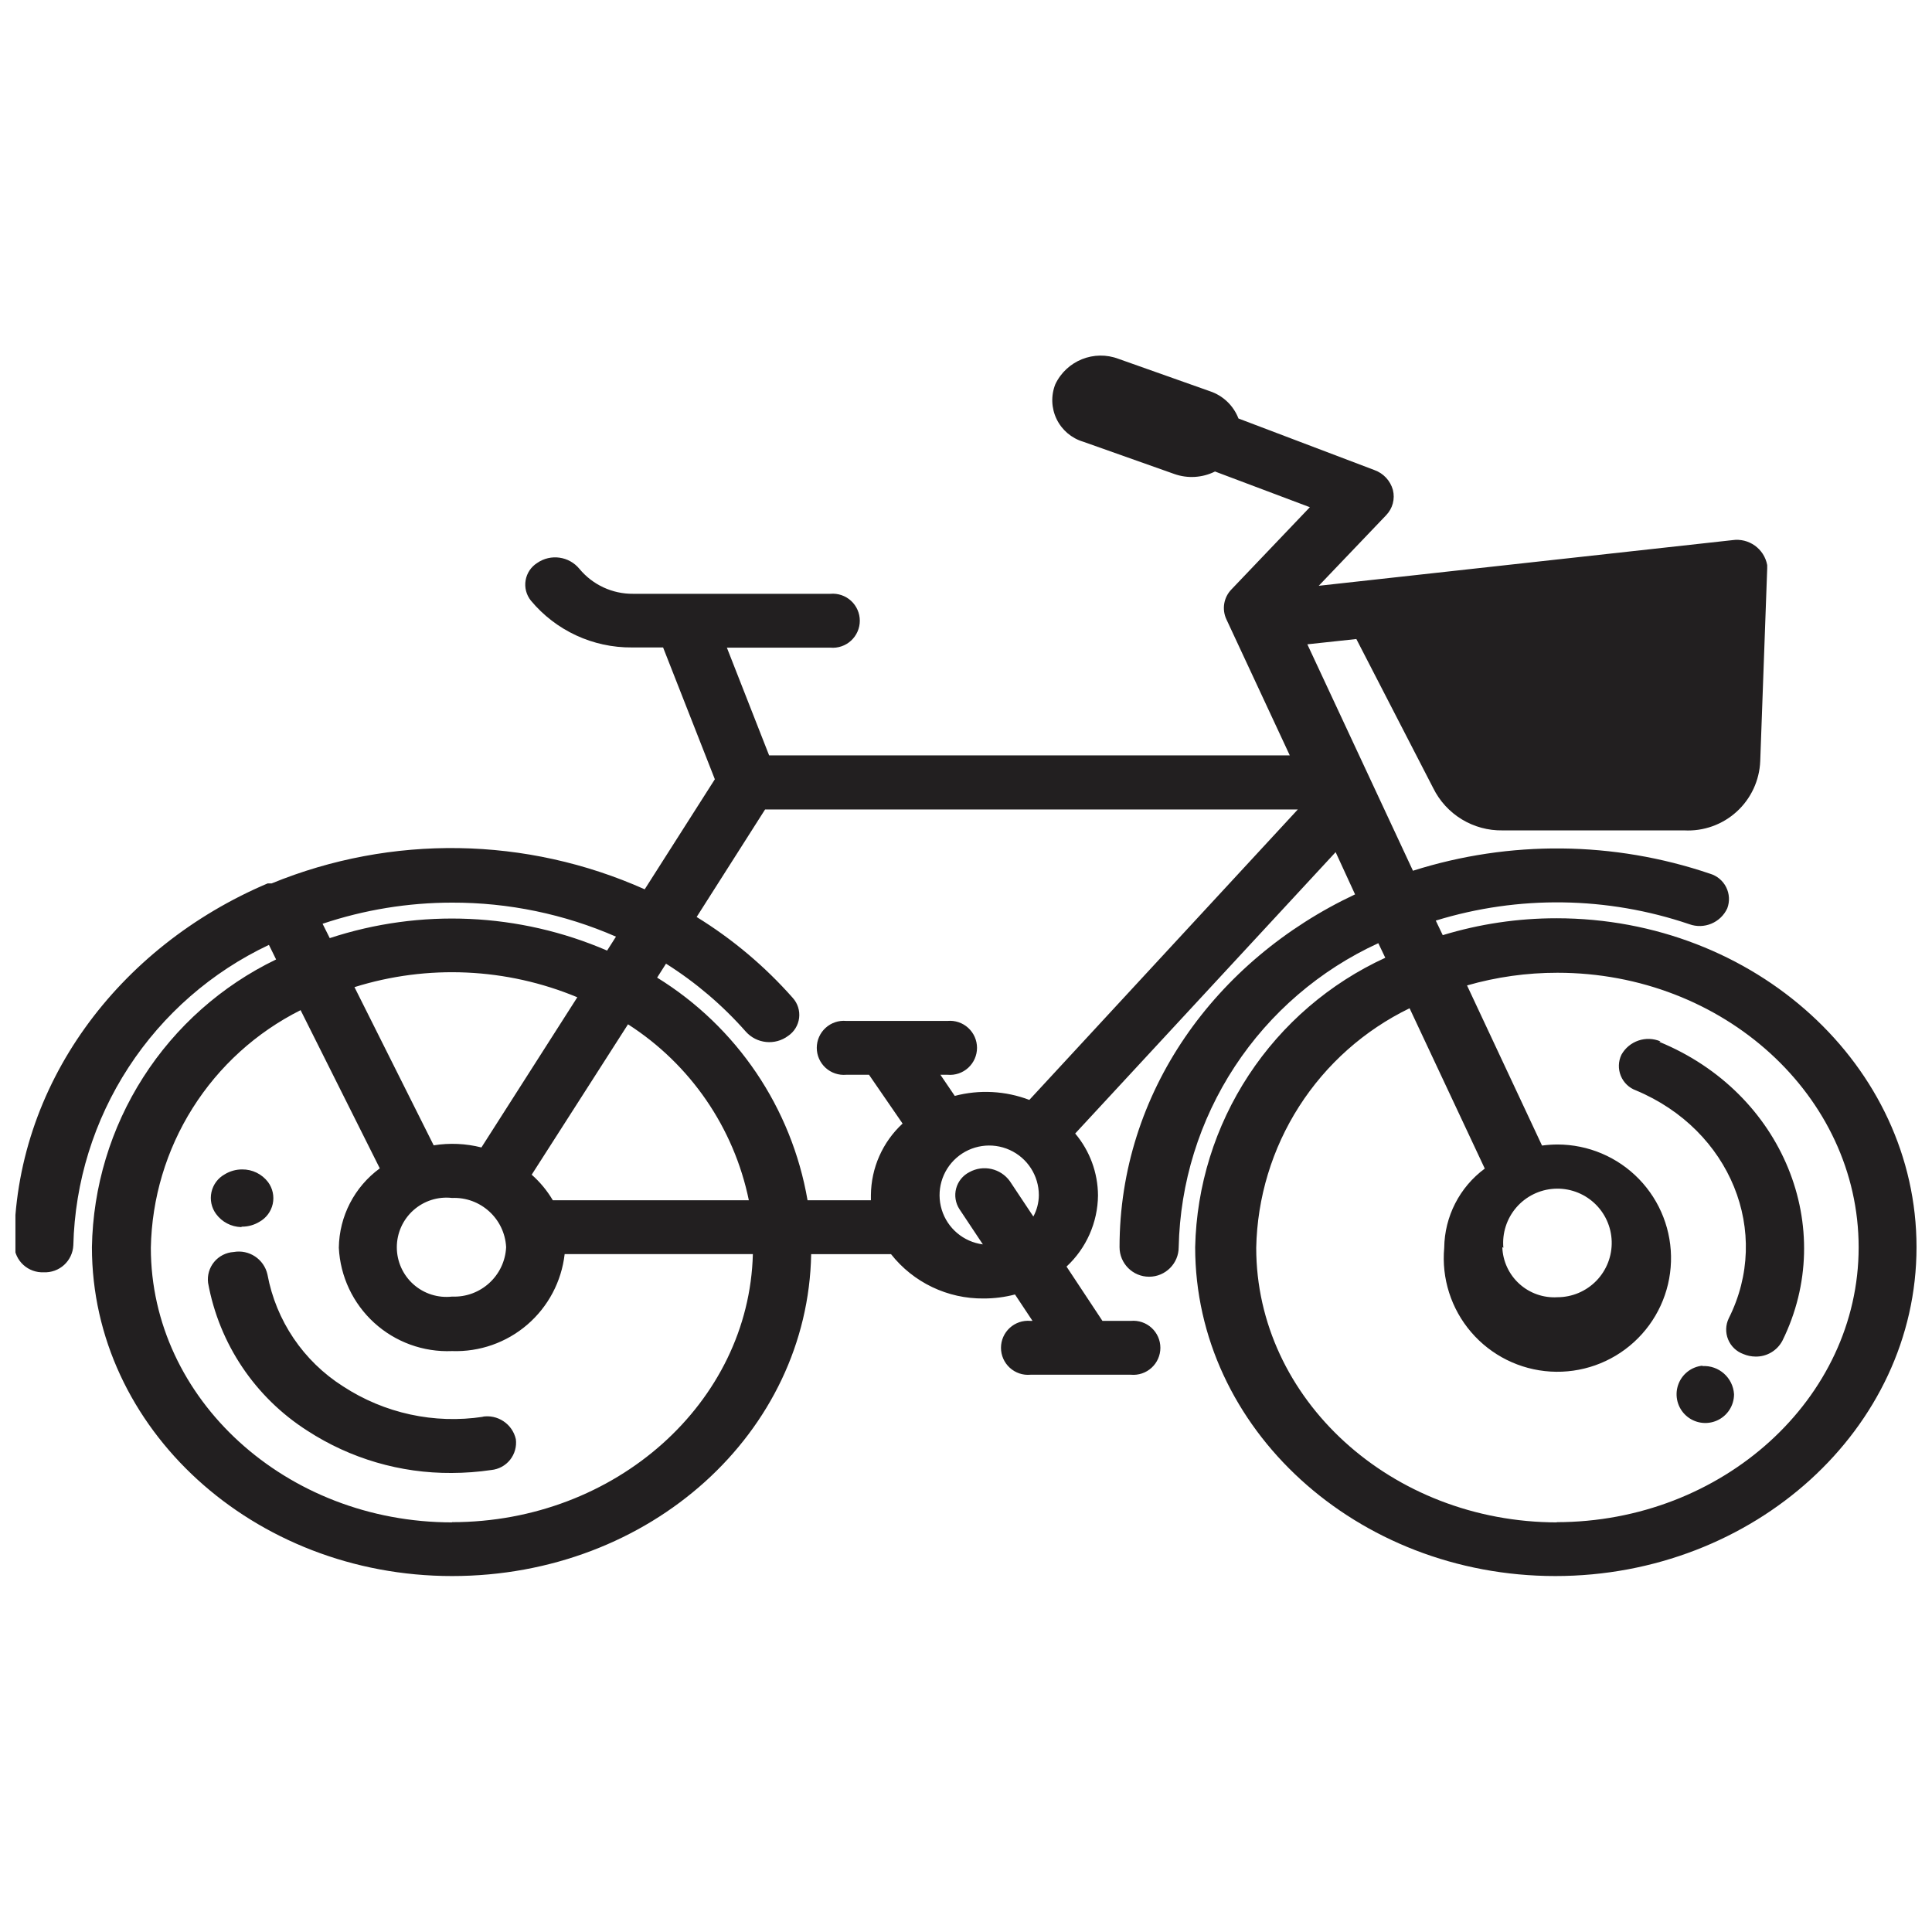 <?xml version="1.0" encoding="UTF-8"?>
<!-- Uploaded to: ICON Repo, www.iconrepo.com, Generator: ICON Repo Mixer Tools -->
<svg width="800px" height="800px" version="1.1" viewBox="144 144 512 512" xmlns="http://www.w3.org/2000/svg">
 <defs>
  <clipPath id="a">
   <path d="m148.09 238h503.81v324h-503.81z"/>
  </clipPath>
 </defs>
 <g clip-path="url(#a)">
  <path d="m556.46 387.35c-10.207-0.004-20.355 1.504-30.117 4.477l-1.848-3.863v0.004c21.934-6.758 45.441-6.426 67.176 0.949 3.938 1.434 8.316-0.391 10.074-4.199 0.688-1.82 0.582-3.848-0.289-5.59-0.871-1.742-2.43-3.043-4.301-3.59-25.48-8.645-53.059-8.922-78.707-0.781l-27.988-60.008 12.988-1.398 20.375 39.52v-0.004c1.684 3.414 4.305 6.281 7.555 8.262 3.254 1.98 7 3 10.805 2.934h48.145c5.113 0.273 10.129-1.512 13.914-4.965 3.789-3.449 6.035-8.273 6.238-13.395l1.848-51.051v-0.004c0.02-0.297 0.02-0.594 0-0.895-0.797-4.328-4.883-7.25-9.238-6.606l-109.61 12.094 17.855-18.695v-0.004c1.727-1.773 2.406-4.32 1.793-6.719-0.684-2.453-2.523-4.418-4.926-5.262l-35.996-13.656c-1.316-3.414-4.086-6.062-7.559-7.223l-24.184-8.566 0.004 0.004c-6.496-2.488-13.809 0.438-16.797 6.715-1.184 2.992-1.059 6.344 0.344 9.238 1.406 2.898 3.965 5.07 7.047 5.988l24.184 8.566c3.527 1.238 7.402 0.996 10.746-0.672l25.133 9.461-20.77 21.777 0.004-0.004c-2.066 2.109-2.602 5.281-1.344 7.949l16.793 36.051h-137.98l-11.195-28.551h27.43-0.004c2.004 0.18 3.988-0.492 5.473-1.852 1.48-1.355 2.328-3.273 2.328-5.285 0-2.008-0.848-3.926-2.328-5.285-1.484-1.355-3.469-2.027-5.473-1.852h-52.281c-5.492 0.051-10.715-2.375-14.219-6.606-2.758-3.356-7.625-4.039-11.195-1.566-1.633 1.027-2.75 2.703-3.07 4.606-0.324 1.902 0.184 3.852 1.391 5.359 6.617 7.957 16.461 12.52 26.812 12.426h8.23l13.715 34.93-18.586 29.164v0.004c-31.355-14.016-67.078-14.582-98.859-1.57h-1.062c-39.578 16.793-67.176 53.461-67.176 95.891v0.004c0.086 1.988 0.961 3.863 2.434 5.207 1.469 1.344 3.414 2.047 5.402 1.957 1.992 0.09 3.938-0.613 5.406-1.957s2.344-3.219 2.434-5.207c0.414-16.77 5.484-33.094 14.637-47.148 9.152-14.055 22.031-25.293 37.199-32.453l1.902 3.863v-0.004c-14.398 6.945-26.586 17.75-35.203 31.211-8.621 13.461-13.332 29.051-13.609 45.035 0 48.086 42.824 87.16 95.445 87.16 52.621 0 94.324-38.121 95.164-85.312h21.16-0.004c5.926 7.519 15.004 11.859 24.574 11.754 2.797 0.004 5.582-0.355 8.285-1.062l4.644 6.996h-0.559c-2-0.176-3.984 0.496-5.469 1.852-1.484 1.359-2.328 3.273-2.328 5.285 0 2.012 0.844 3.93 2.328 5.285 1.484 1.359 3.469 2.031 5.469 1.852h26.648c2 0.18 3.988-0.492 5.469-1.852 1.484-1.355 2.328-3.273 2.328-5.285 0-2.012-0.844-3.926-2.328-5.285-1.48-1.355-3.469-2.027-5.469-1.852h-7.559l-9.516-14.387c5.254-4.875 8.27-11.699 8.34-18.863-0.035-6.008-2.176-11.812-6.043-16.402l69.02-74.566 5.148 11.195c-37.055 17.41-62.414 52.566-62.414 93.488 0 4.328 3.508 7.836 7.836 7.836s7.84-3.508 7.84-7.836c0.359-17.043 5.516-33.633 14.871-47.883 9.355-14.246 22.535-25.566 38.027-32.672l1.848 3.863c-14.746 6.769-27.293 17.551-36.199 31.113-8.91 13.559-13.824 29.355-14.184 45.578 0 48.086 42.824 87.16 95.445 87.16 52.621-0.004 95.723-39.074 95.723-87.16 0-48.086-42.824-87.16-95.441-87.16zm-214.01 74.73h-51.949c-1.496-2.539-3.387-4.824-5.598-6.773l25.527-39.855c16.523 10.59 28.07 27.406 32.02 46.629zm-70.871-13.992c-4.133-1.051-8.438-1.242-12.648-0.562l-20.992-41.926c19.391-6.07 40.297-5.121 59.055 2.688zm6.551 26.422c-0.363 7.562-6.766 13.414-14.332 13.098-3.723 0.422-7.449-0.762-10.246-3.258-2.793-2.496-4.391-6.066-4.391-9.812 0-3.75 1.598-7.316 4.391-9.812 2.797-2.496 6.523-3.684 10.246-3.258 7.547-0.32 13.938 5.5 14.332 13.043zm-14.332-91.305c14.949-0.035 29.742 3.031 43.441 9.016l-2.352 3.695v-0.004c-23.273-10.043-49.418-11.219-73.5-3.301l-1.902-3.805c11.059-3.707 22.648-5.598 34.312-5.602zm0 164.24c-44 0-79.824-32.691-79.824-72.773v0.004c0.25-13.117 4.078-25.918 11.074-37.02 6.992-11.098 16.887-20.074 28.613-25.957l20.992 41.93v-0.004c-6.731 4.918-10.754 12.715-10.859 21.051 0.379 7.598 3.742 14.738 9.363 19.867 5.621 5.125 13.039 7.824 20.641 7.504 7.297 0.258 14.418-2.242 19.949-7.004 5.531-4.766 9.062-11.438 9.891-18.688h49.879c-1.012 39.352-36.391 71.035-79.719 71.035zm154.05-81.055-6.215-9.348v-0.004c-2.453-3.41-7.07-4.445-10.746-2.406-1.723 0.879-2.992 2.445-3.496 4.312-0.5 1.867-0.188 3.863 0.863 5.484l6.215 9.348c-5.125-0.66-9.391-4.258-10.902-9.199-1.508-4.945 0.016-10.312 3.894-13.727 3.883-3.414 9.402-4.234 14.109-2.106 4.711 2.129 7.734 6.82 7.734 11.988-0.016 1.977-0.516 3.918-1.457 5.656zm-1.062-30.902c-6.316-2.41-13.227-2.781-19.762-1.062l-3.805-5.598h1.902c2.004 0.176 3.988-0.496 5.469-1.852 1.484-1.359 2.328-3.277 2.328-5.285 0-2.012-0.844-3.93-2.328-5.285-1.48-1.359-3.465-2.031-5.469-1.852h-26.871c-2-0.18-3.988 0.492-5.469 1.852-1.484 1.355-2.328 3.273-2.328 5.285 0 2.008 0.844 3.926 2.328 5.285 1.48 1.355 3.469 2.027 5.469 1.852h6.047l8.898 12.93c-5.301 4.894-8.34 11.762-8.395 18.977v1.344h-16.793c-4.215-24.473-18.727-45.957-39.859-59l2.352-3.695c7.879 4.969 15.004 11.039 21.16 18.023 2.883 3.215 7.738 3.699 11.195 1.121 1.617-1.086 2.68-2.824 2.918-4.758 0.234-1.934-0.379-3.875-1.684-5.316-7.387-8.367-15.973-15.59-25.473-21.441l18.137-28.492h141.18zm139.95 111.96c-44 0-79.824-32.691-79.824-72.773v0.004c0.266-13.301 4.199-26.266 11.371-37.469s17.301-20.207 29.27-26.012l19.93 42.488c-6.676 4.926-10.652 12.695-10.75 20.992-0.742 8.109 1.832 16.176 7.141 22.355 5.305 6.184 12.887 9.949 21.016 10.445 8.133 0.496 16.117-2.32 22.133-7.812 6.019-5.488 9.555-13.18 9.805-21.324 0.25-8.141-2.809-16.035-8.477-21.883-5.672-5.852-13.469-9.152-21.613-9.156-1.367 0.008-2.731 0.102-4.086 0.281l-19.871-42.434c7.789-2.238 15.855-3.367 23.957-3.359 44 0 79.824 32.691 79.824 72.773 0.004 40.082-36.105 72.828-80.102 72.828zm-14.332-72.773 0.004 0.004c-0.352-3.875 0.887-7.727 3.422-10.676 2.539-2.945 6.164-4.742 10.047-4.973 3.883-0.234 7.695 1.117 10.566 3.742 2.871 2.621 4.555 6.297 4.672 10.188 0.117 3.887-1.348 7.656-4.055 10.449-2.711 2.789-6.434 4.367-10.324 4.367-3.707 0.23-7.352-1.051-10.105-3.551-2.75-2.496-4.375-6.004-4.504-9.715zm-270.38 44.781 0.004 0.004c-12.941 1.969-26.156-0.902-37.113-8.062-10.516-6.672-17.777-17.422-20.043-29.668-0.922-4.051-4.863-6.664-8.957-5.934-2.004 0.125-3.871 1.074-5.156 2.621-1.281 1.547-1.867 3.559-1.617 5.551 2.93 16.156 12.469 30.359 26.312 39.188 11.375 7.394 24.668 11.285 38.234 11.195 3.519-0.008 7.039-0.27 10.523-0.785 1.957-0.195 3.75-1.172 4.973-2.711 1.223-1.543 1.773-3.512 1.52-5.461-0.922-4.051-4.863-6.664-8.957-5.934zm-63.871-50.383 0.004 0.008c1.617-0.004 3.207-0.449 4.59-1.289 1.805-1 3.09-2.727 3.531-4.742 0.438-2.016-0.012-4.121-1.238-5.781-1.633-2.148-4.188-3.394-6.883-3.359-1.621 0-3.207 0.445-4.59 1.289-1.805 0.996-3.094 2.727-3.531 4.742-0.441 2.016 0.008 4.121 1.234 5.781 1.551 2.109 3.988 3.391 6.606 3.469zm375.9-49.094 0.004 0.008c-3.848-1.648-8.316-0.129-10.359 3.523-0.844 1.758-0.906 3.785-0.168 5.59 0.734 1.805 2.199 3.211 4.031 3.871 25.023 10.469 36.051 37.562 24.574 60.402-0.844 1.754-0.906 3.785-0.168 5.59 0.734 1.801 2.199 3.207 4.031 3.871 1.027 0.438 2.133 0.664 3.246 0.672 2.973 0.051 5.719-1.574 7.109-4.199 14.723-29.836 0.227-65.719-32.633-79.211zm11.195 85.926 0.004 0.008c-3.012 0.266-5.578 2.285-6.543 5.148-0.965 2.863-0.148 6.023 2.082 8.059 2.234 2.035 5.457 2.562 8.219 1.336 2.762-1.223 4.535-3.965 4.527-6.984-0.273-4.371-4.027-7.703-8.398-7.445z" fill="#221f20"/>
 </g>
</svg>